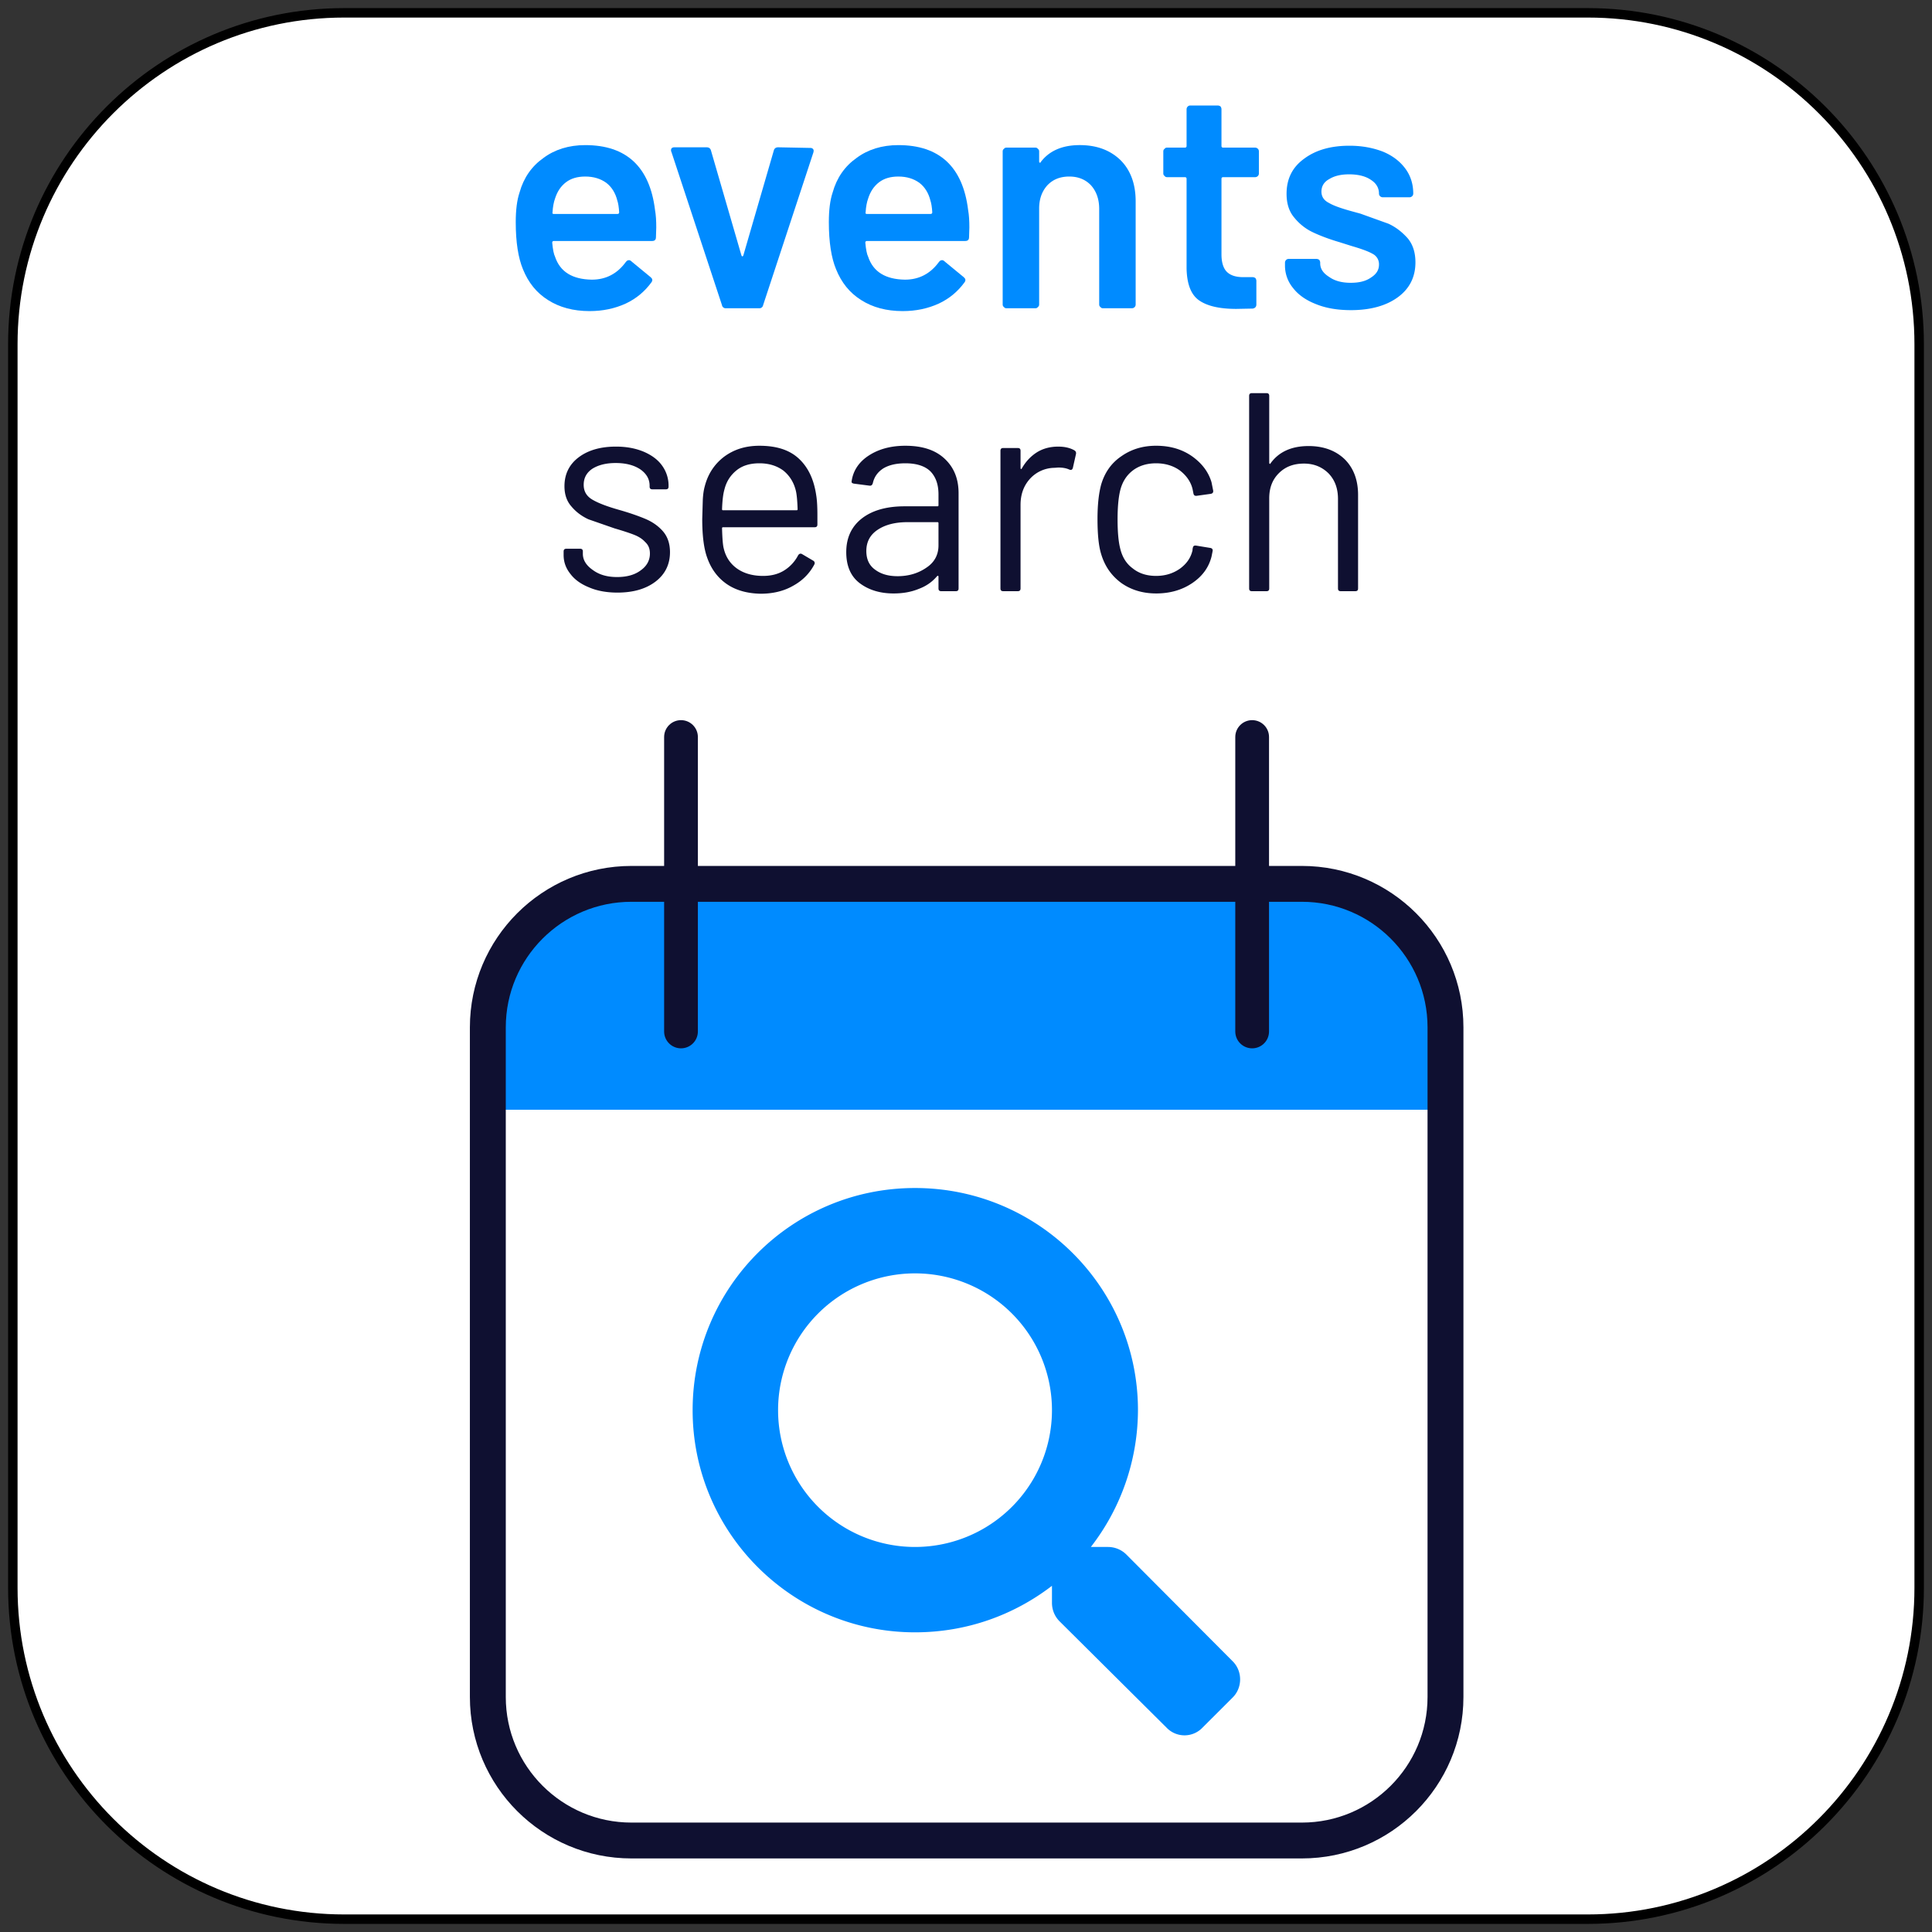 <svg xmlns="http://www.w3.org/2000/svg" xmlns:xlink="http://www.w3.org/1999/xlink" width="100%" height="100%" viewBox="0 0 256 256" fill-rule="evenodd" stroke-linecap="round" stroke-linejoin="round" stroke-miterlimit="1.5" xmlns:v="https://vecta.io/nano"><rect x="0" y="0" width="256" height="256" fill="#333333" stroke="none"/><g transform="translate(-.1 -.1)"><path d="M254.4 45.71c0-24.235-19.675-43.91-43.91-43.91H45.71C21.475 1.8 1.8 21.475 1.8 45.71v164.78c0 24.235 19.675 43.91 43.91 43.91h164.78c24.235 0 43.91-19.675 43.91-43.91V45.71z" fill="#fff" stroke="#000" stroke-width="1.253"/><g transform="matrix(.94 0 0 .94 -62.186 10.09)"><g fill="#008bff" fill-rule="nonzero"><use xlink:href="#C"/><path d="M168.608 32.825a.53.53 0 0 1-.576-.443l-7.135-21.625c-.044-.044-.044-.133-.044-.222 0-.266.177-.399.487-.399h4.52c.31 0 .532.133.62.443l4.298 14.801c.044.089.089.133.133.133s.089-.044.133-.133l4.298-14.801c.089-.31.31-.443.62-.443l4.52.089c.177 0 .31.044.399.177.089.089.089.222.044.443l-7.09 21.536a.53.53 0 0 1-.576.443h-4.653z"/><use xlink:href="#C" x="44.136"/><path d="M218.46 9.826c2.393 0 4.298.709 5.761 2.127 1.418 1.418 2.127 3.368 2.127 5.805v14.535c0 .133-.044.266-.133.355a.54.54 0 0 1-.399.177h-4.077c-.133 0-.266-.044-.355-.177-.133-.089-.177-.222-.177-.355V18.822c0-1.374-.399-2.482-1.152-3.324-.753-.798-1.773-1.241-3.058-1.241s-2.304.399-3.102 1.241c-.753.842-1.152 1.905-1.152 3.279v13.516c0 .133-.044.266-.177.355-.089.133-.222.177-.355.177h-4.077c-.133 0-.266-.044-.355-.177-.133-.089-.177-.222-.177-.355v-21.58c0-.133.044-.266.177-.355.089-.133.222-.177.355-.177h4.077c.133 0 .266.044.355.177.133.089.177.222.177.355v1.418c0 .089.044.133.089.177s.089 0 .133-.089c1.196-1.595 3.058-2.393 5.495-2.393zm25.259 3.989c0 .133-.044.266-.133.355a.54.54 0 0 1-.399.177h-4.52c-.133 0-.222.089-.222.222v10.68c0 1.108.266 1.95.753 2.437s1.241.753 2.304.753h1.329c.133 0 .266.044.399.133.089.133.133.266.133.399v3.324c0 .31-.177.532-.532.576l-2.304.044c-2.349 0-4.077-.399-5.229-1.196s-1.728-2.304-1.773-4.52V14.568c0-.133-.089-.222-.222-.222h-2.526c-.133 0-.266-.044-.355-.177-.133-.089-.177-.222-.177-.355v-3.102c0-.133.044-.266.177-.355.089-.133.222-.177.355-.177h2.526c.133 0 .222-.089.222-.222V4.775a.54.54 0 0 1 .177-.399c.089-.089.222-.133.355-.133h3.855c.133 0 .266.044.399.133.089.133.133.266.133.399V9.96c0 .133.089.222.222.222h4.52a.54.54 0 0 1 .399.177c.089.089.133.222.133.355v3.102zm12.984 19.276c-1.861 0-3.501-.266-4.919-.842-1.374-.532-2.482-1.285-3.235-2.26a4.95 4.95 0 0 1-1.152-3.191V26.4a.54.54 0 0 1 .177-.399c.089-.089.222-.133.355-.133h3.9c.133 0 .266.044.399.133.089.133.133.266.133.399v.089c0 .753.399 1.374 1.241 1.905.798.576 1.817.842 3.058.842 1.196 0 2.127-.222 2.88-.753.753-.487 1.108-1.064 1.108-1.817a1.63 1.63 0 0 0-.886-1.507c-.62-.355-1.595-.709-2.969-1.108l-1.684-.532c-1.507-.443-2.792-.931-3.811-1.418s-1.905-1.196-2.615-2.083c-.709-.842-1.064-1.95-1.064-3.324 0-2.083.798-3.722 2.437-4.919 1.64-1.241 3.767-1.861 6.425-1.861 1.817 0 3.368.31 4.742.842 1.374.576 2.393 1.374 3.146 2.393s1.108 2.216 1.108 3.501c0 .133-.044.266-.133.355a.54.54 0 0 1-.399.177h-3.767a.54.54 0 0 1-.399-.177c-.089-.089-.133-.222-.133-.355 0-.753-.355-1.418-1.108-1.905-.753-.532-1.817-.798-3.102-.798-1.152 0-2.083.222-2.792.665-.753.399-1.108 1.019-1.108 1.773 0 .709.355 1.241 1.064 1.595.665.399 1.817.798 3.456 1.241l.975.266 3.944 1.418c1.064.487 1.95 1.196 2.703 2.038.753.886 1.108 2.038 1.108 3.412 0 2.083-.842 3.722-2.482 4.919s-3.855 1.817-6.603 1.817z"/></g><path d="M153.288 72.907c-1.476 0-2.832-.239-3.948-.718-1.196-.479-2.074-1.117-2.672-1.914-.638-.798-.957-1.675-.957-2.672v-.479c0-.279.12-.399.399-.399h1.914c.279 0 .399.12.399.399v.319c0 .877.479 1.635 1.396 2.273.917.678 2.034.997 3.43.997s2.513-.319 3.35-.957c.838-.598 1.276-1.396 1.276-2.353 0-.678-.199-1.196-.678-1.635-.399-.439-.917-.758-1.516-.997s-1.555-.558-2.792-.917l-3.669-1.276c-.957-.439-1.755-1.037-2.393-1.795-.678-.758-.997-1.715-.997-2.872 0-1.715.678-3.071 1.994-4.068s3.071-1.516 5.264-1.516c1.476 0 2.752.239 3.908.718 1.117.479 1.994 1.117 2.592 1.954a4.8 4.8 0 0 1 .917 2.832v.12c0 .279-.12.399-.399.399h-1.874c-.279 0-.399-.12-.399-.399v-.12c0-.917-.439-1.675-1.276-2.273-.877-.598-2.034-.917-3.51-.917-1.356 0-2.433.279-3.27.798-.838.558-1.236 1.316-1.236 2.273 0 .917.399 1.595 1.196 2.074s2.034.957 3.709 1.436c1.555.439 2.792.877 3.749 1.276s1.795.957 2.473 1.715 1.037 1.755 1.037 2.991c0 1.715-.678 3.111-2.034 4.148s-3.151 1.555-5.384 1.555zm28.037-13.68c.12.758.16 1.675.16 2.792v1.276c0 .279-.12.399-.399.399h-12.882c-.12 0-.16.04-.16.16.04 1.476.12 2.393.239 2.832.279 1.196.917 2.154 1.874 2.832s2.194 1.037 3.669 1.037c1.117 0 2.114-.239 2.951-.758a5.47 5.47 0 0 0 1.994-2.154c.16-.239.359-.279.558-.16l1.555.917a.39.39 0 0 1 .16.558c-.678 1.276-1.675 2.273-2.991 2.991-1.316.758-2.872 1.117-4.586 1.117-1.874-.04-3.47-.479-4.746-1.356s-2.194-2.114-2.752-3.669c-.479-1.276-.718-3.111-.718-5.504l.08-2.752c.04-.678.12-1.316.279-1.874.439-1.715 1.356-3.111 2.712-4.148 1.396-1.037 3.031-1.555 4.985-1.555 2.433 0 4.267.598 5.584 1.835s2.114 2.951 2.433 5.185zm-8.016-4.547c-1.316 0-2.393.319-3.23.997-.877.718-1.436 1.595-1.715 2.752-.16.558-.279 1.476-.319 2.712 0 .12.04.16.16.16h10.33c.12 0 .16-.04.16-.16-.04-1.196-.12-2.034-.239-2.552-.279-1.196-.877-2.154-1.755-2.872-.917-.678-2.034-1.037-3.39-1.037zm20.579-2.472c2.393 0 4.228.598 5.544 1.835s1.954 2.832 1.954 4.866v13.4c0 .279-.12.399-.399.399h-2.034c-.279 0-.399-.12-.399-.399v-1.635c0-.04 0-.08-.04-.12s-.12 0-.16.04c-.678.798-1.516 1.396-2.592 1.795-1.077.439-2.233.638-3.55.638-1.874 0-3.47-.479-4.746-1.436s-1.914-2.433-1.914-4.387c0-1.994.718-3.589 2.194-4.746 1.436-1.117 3.43-1.715 6.022-1.715h4.626c.12 0 .16-.04.16-.16v-1.516c0-1.356-.359-2.433-1.117-3.23-.758-.758-1.954-1.157-3.55-1.157-1.276 0-2.313.239-3.111.718-.798.518-1.276 1.196-1.476 2.074-.08.279-.239.399-.479.359l-2.154-.279c-.279-.04-.399-.16-.359-.319.199-1.476.997-2.712 2.393-3.629s3.111-1.396 5.185-1.396zm-1.117 18.386c1.555 0 2.911-.399 4.068-1.196 1.157-.758 1.715-1.835 1.715-3.151v-3.111c0-.12-.04-.16-.16-.16h-4.188c-1.755 0-3.151.359-4.228 1.077s-1.595 1.715-1.595 2.991c0 1.157.399 2.034 1.236 2.632.798.598 1.835.917 3.151.917zm22.654-18.266c.877 0 1.635.16 2.273.518.199.12.279.279.239.518l-.439 1.954c-.08.279-.239.359-.518.239-.439-.199-.957-.279-1.555-.279l-.518.04a4.73 4.73 0 0 0-3.43 1.516c-.917.997-1.356 2.233-1.356 3.709v11.765c0 .279-.12.399-.399.399h-2.034c-.279 0-.399-.12-.399-.399V52.926c0-.279.12-.399.399-.399h2.034c.279 0 .399.12.399.399v2.433c0 .08.04.12.08.12.04.04.04 0 .08-.04.558-.997 1.276-1.755 2.154-2.313.838-.518 1.835-.798 2.991-.798zm13.799 20.698c-1.914 0-3.55-.518-4.906-1.476-1.396-1.037-2.313-2.353-2.832-4.068-.359-1.157-.518-2.832-.518-4.945 0-1.914.16-3.55.518-4.866.479-1.635 1.396-2.991 2.792-3.948 1.396-.997 3.031-1.516 4.945-1.516 1.954 0 3.629.479 5.065 1.476 1.396.997 2.313 2.194 2.752 3.669l.239 1.196v.08c0 .199-.12.319-.359.359l-1.994.279h-.08c-.199 0-.319-.12-.359-.359l-.12-.598c-.239-.997-.838-1.874-1.755-2.592-.917-.678-2.074-1.037-3.39-1.037s-2.433.359-3.31 1.037c-.917.718-1.476 1.675-1.755 2.832-.239.997-.359 2.353-.359 4.028 0 1.755.12 3.111.359 4.068.279 1.196.838 2.154 1.755 2.832.877.718 1.994 1.077 3.31 1.077s2.433-.359 3.39-1.037c.917-.678 1.516-1.516 1.755-2.592v-.16l.04-.16c.04-.279.199-.359.479-.319l1.954.319c.279.04.399.199.359.439l-.16.798c-.399 1.555-1.316 2.792-2.752 3.749s-3.111 1.436-5.065 1.436zm21.497-20.778c2.114 0 3.829.638 5.105 1.874 1.236 1.236 1.874 2.911 1.874 5.025v13.161c0 .279-.12.399-.399.399h-2.034c-.279 0-.399-.12-.399-.399V59.706c0-1.476-.439-2.672-1.316-3.589-.917-.917-2.074-1.396-3.47-1.396-1.476 0-2.632.439-3.55 1.356s-1.356 2.074-1.356 3.55V72.31c0 .279-.12.399-.399.399h-2.034c-.279 0-.399-.12-.399-.399V45.19c0-.279.12-.399.399-.399h2.034c.279 0 .399.12.399.399v9.452c0 .04.04.08.08.12s.04 0 .08-.04c1.157-1.635 2.951-2.473 5.384-2.473z" fill-rule="nonzero" fill="#0f1031"/></g><g transform="matrix(.947 0 0 .946 5.573 30.316)"><g transform="matrix(.875 0 0 .875 14.649 3.344)"><use xlink:href="#D" fill="#fff"/><clipPath id="A"><use xlink:href="#D"/></clipPath><g clip-path="url(#A)"><path d="M54.663 101.162h153.138v36.158H54.663z" fill="#008bff"/></g><use xlink:href="#D" fill="none" stroke="#0f1031" stroke-width="5.74"/></g><g fill="#0f1031"><use xlink:href="#E" transform="matrix(.616 0 0 1.499 56.246 -147.69)"/><use xlink:href="#E" transform="matrix(.616 0 0 1.499 136.162 -147.69)"/></g><path d="M.986-.01L.792-.205C.783-.214.771-.219.758-.219H.727a.41.41 0 0 0 .086-.25c0-.224-.182-.406-.407-.406S0-.693 0-.469s.182.406.406.406c.095 0 .181-.032.25-.085v.031c0 .013.005.025.014.034l.195.194c.018.019.048.019.066 0L.986.056c.018-.018.018-.048 0-.066zm-.58-.209a.25.25 0 0 1-.25-.25.25.25 0 1 1 .5 0 .25.25 0 0 1-.25.25z" fill="#008bff" fill-rule="nonzero" transform="matrix(76.644 0 0 76.644 91.134 201.526)"/></g></g><defs ><path id="C" d="M158.593 18.955c.133.753.177 1.551.177 2.482l-.044 1.374c0 .355-.177.532-.532.532h-13.87c-.133 0-.222.089-.222.222.089.975.222 1.64.399 1.994.709 2.127 2.437 3.191 5.185 3.235 1.994 0 3.589-.842 4.786-2.482.133-.177.266-.266.443-.266.133 0 .222.044.31.133l2.747 2.26c.266.222.31.443.133.709-.931 1.285-2.127 2.304-3.634 3.013-1.551.709-3.235 1.064-5.096 1.064-2.304 0-4.254-.532-5.849-1.551-1.64-1.019-2.792-2.482-3.545-4.343-.665-1.595-1.019-3.811-1.019-6.647 0-1.728.177-3.102.532-4.165.576-2.083 1.728-3.722 3.368-4.875 1.595-1.196 3.589-1.817 5.894-1.817 5.805 0 9.084 3.058 9.838 9.129zm-9.838-4.697c-1.108 0-1.994.266-2.703.798-.753.576-1.241 1.329-1.551 2.304-.177.487-.31 1.152-.355 1.95-.044.133 0 .222.177.222h8.996c.133 0 .222-.089.222-.222-.044-.753-.133-1.285-.266-1.684-.266-1.064-.798-1.905-1.551-2.482-.798-.576-1.773-.886-2.969-.886z"/><path id="D" d="M207.801 124.133c0-12.678-10.29-22.971-22.963-22.971H77.626c-12.674 0-22.963 10.293-22.963 22.971v107.196c0 12.678 10.289 22.971 22.963 22.971h107.212c12.673 0 22.963-10.293 22.963-22.971V124.133z"/><path id="E" d="M57.829 146.085c0-.87-1.718-1.576-3.833-1.576s-3.834.706-3.834 1.576V173.6c0 .87 1.718 1.576 3.834 1.576s3.833-.706 3.833-1.576v-27.515z"/></defs></svg>